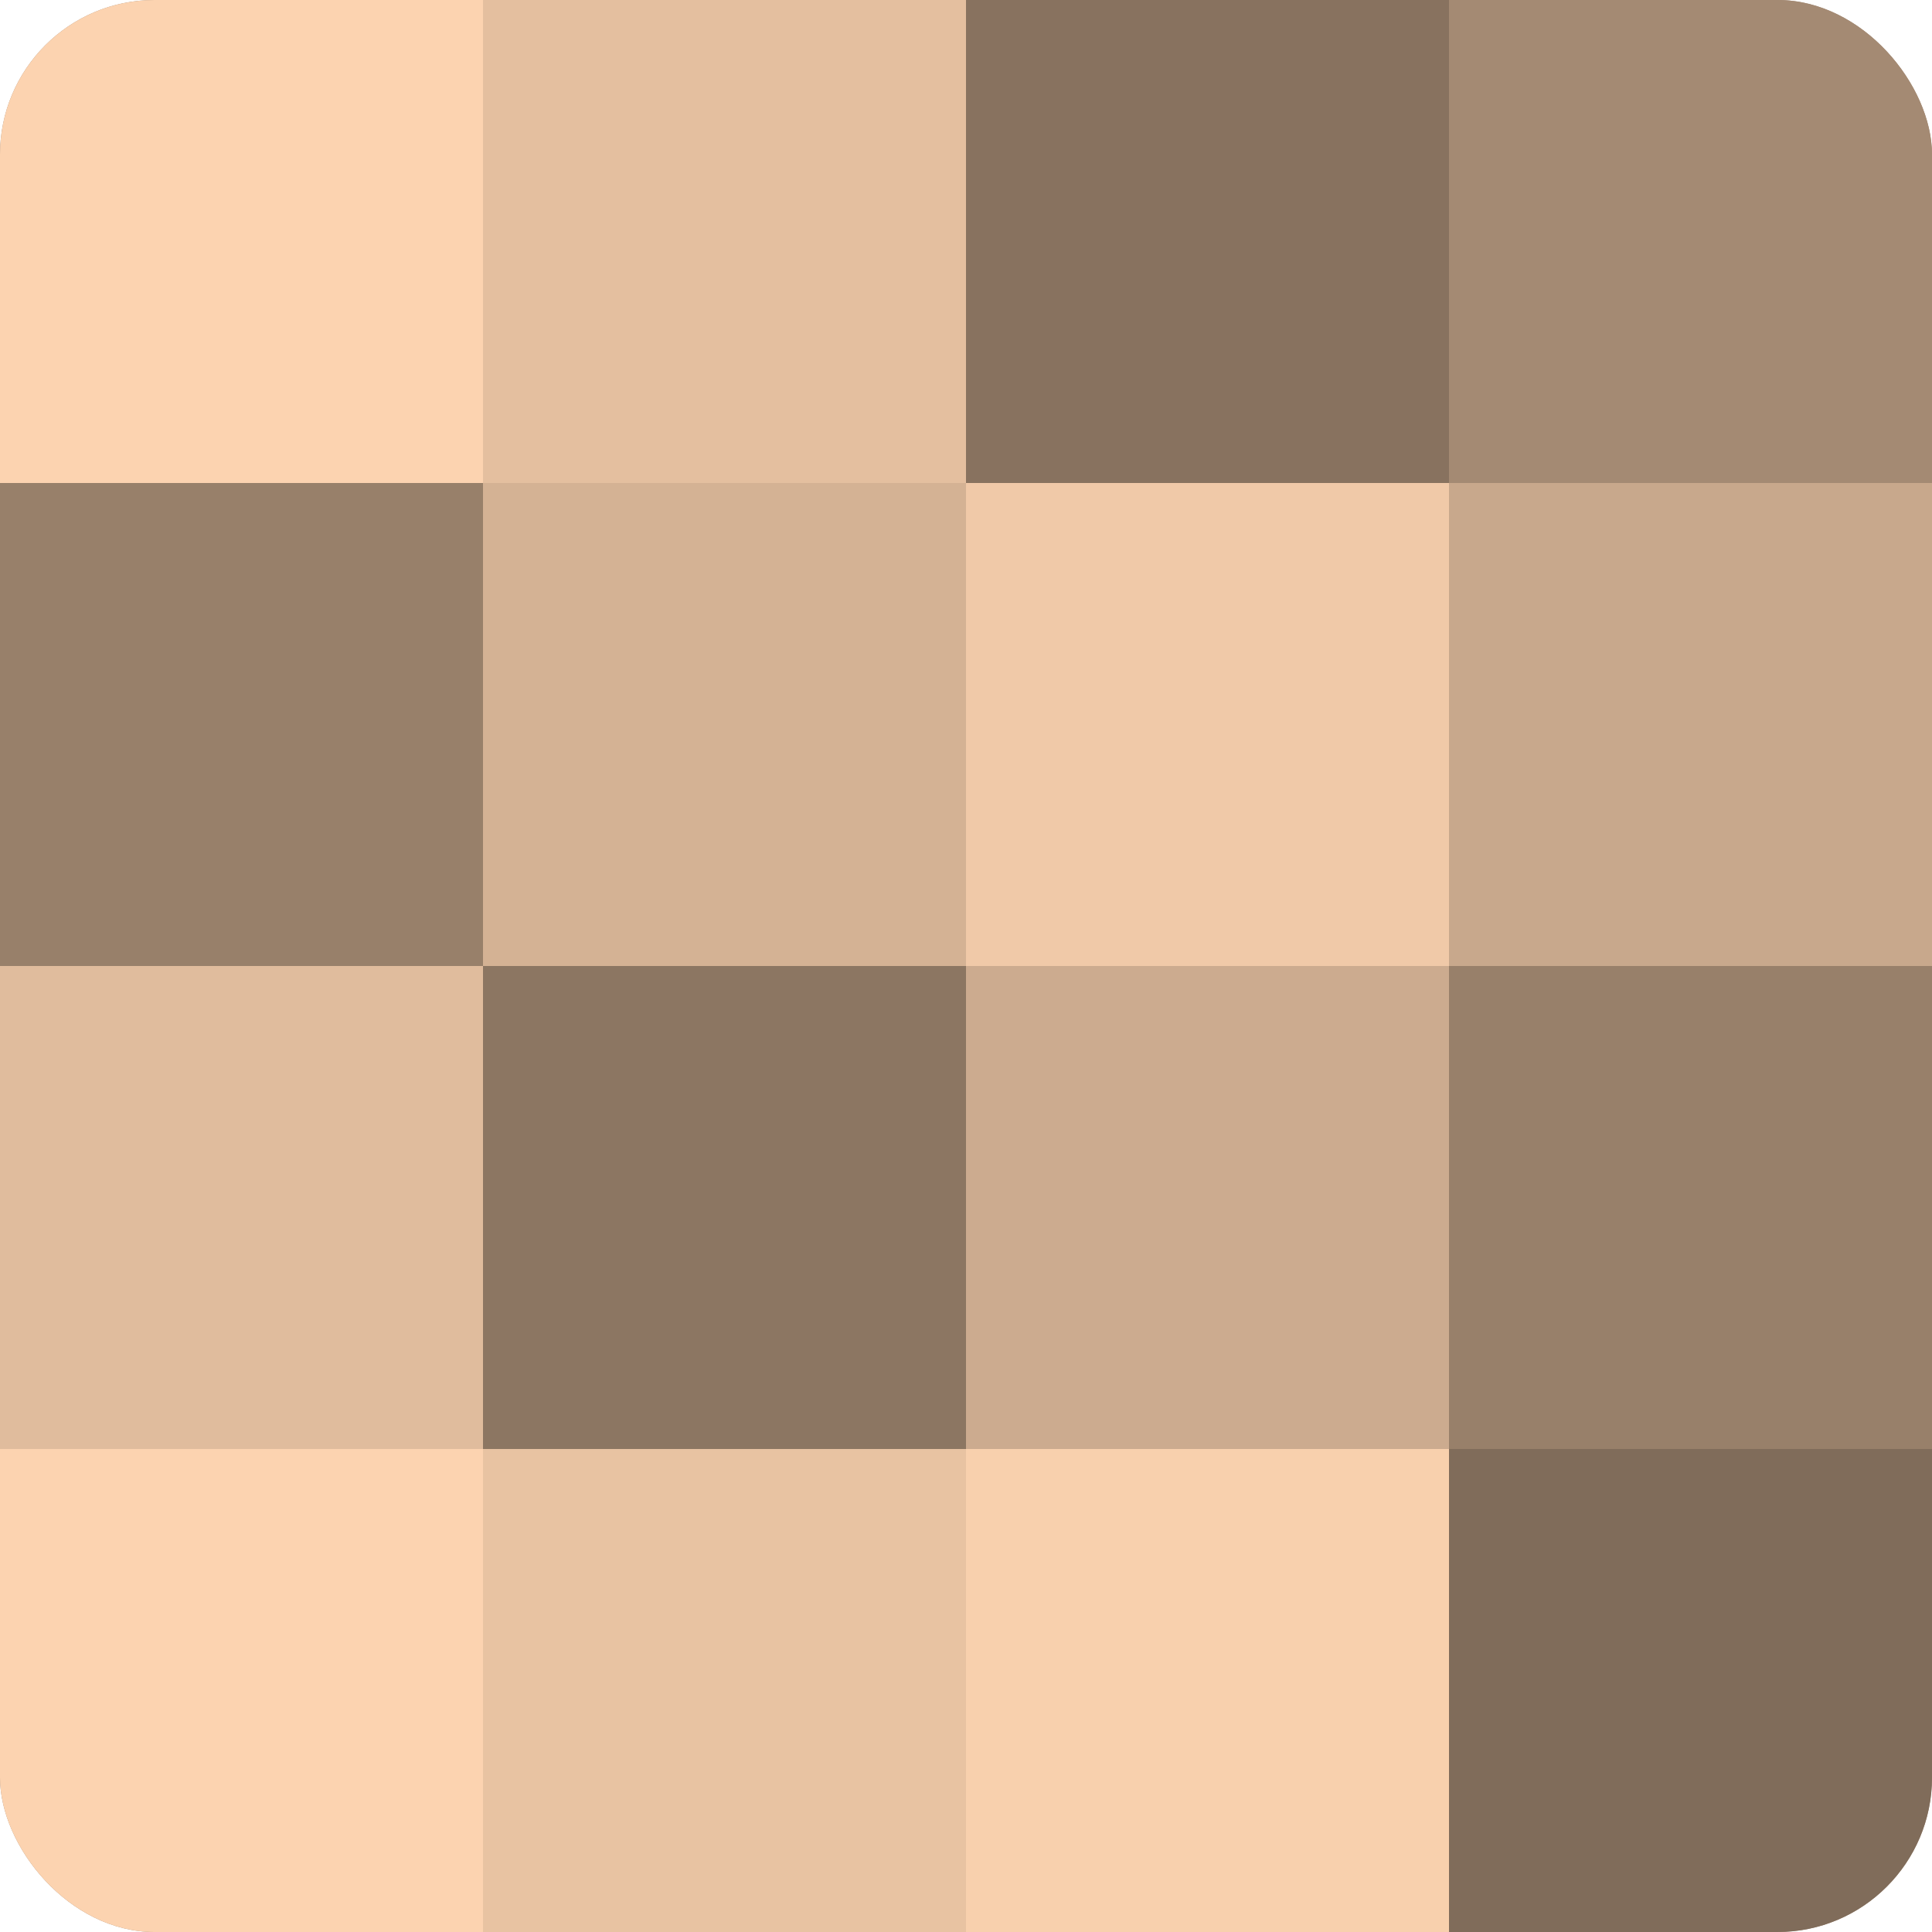 <?xml version="1.0" encoding="UTF-8"?>
<svg xmlns="http://www.w3.org/2000/svg" width="60" height="60" viewBox="0 0 100 100" preserveAspectRatio="xMidYMid meet"><defs><clipPath id="c" width="100" height="100"><rect width="100" height="100" rx="8" ry="8"/></clipPath></defs><g clip-path="url(#c)"><rect width="100" height="100" fill="#a08670"/><rect width="25" height="25" fill="#fcd3b0"/><rect y="25" width="25" height="25" fill="#98806a"/><rect y="50" width="25" height="25" fill="#e0bc9d"/><rect y="75" width="25" height="25" fill="#fcd3b0"/><rect x="25" width="25" height="25" fill="#e4bf9f"/><rect x="25" y="25" width="25" height="25" fill="#d4b294"/><rect x="25" y="50" width="25" height="25" fill="#8c7662"/><rect x="25" y="75" width="25" height="25" fill="#e8c3a2"/><rect x="50" width="25" height="25" fill="#88725f"/><rect x="50" y="25" width="25" height="25" fill="#f0c9a8"/><rect x="50" y="50" width="25" height="25" fill="#ccab8f"/><rect x="50" y="75" width="25" height="25" fill="#f8d0ad"/><rect x="75" width="25" height="25" fill="#a48a73"/><rect x="75" y="25" width="25" height="25" fill="#c8a88c"/><rect x="75" y="50" width="25" height="25" fill="#98806a"/><rect x="75" y="75" width="25" height="25" fill="#806c5a"/></g></svg>

